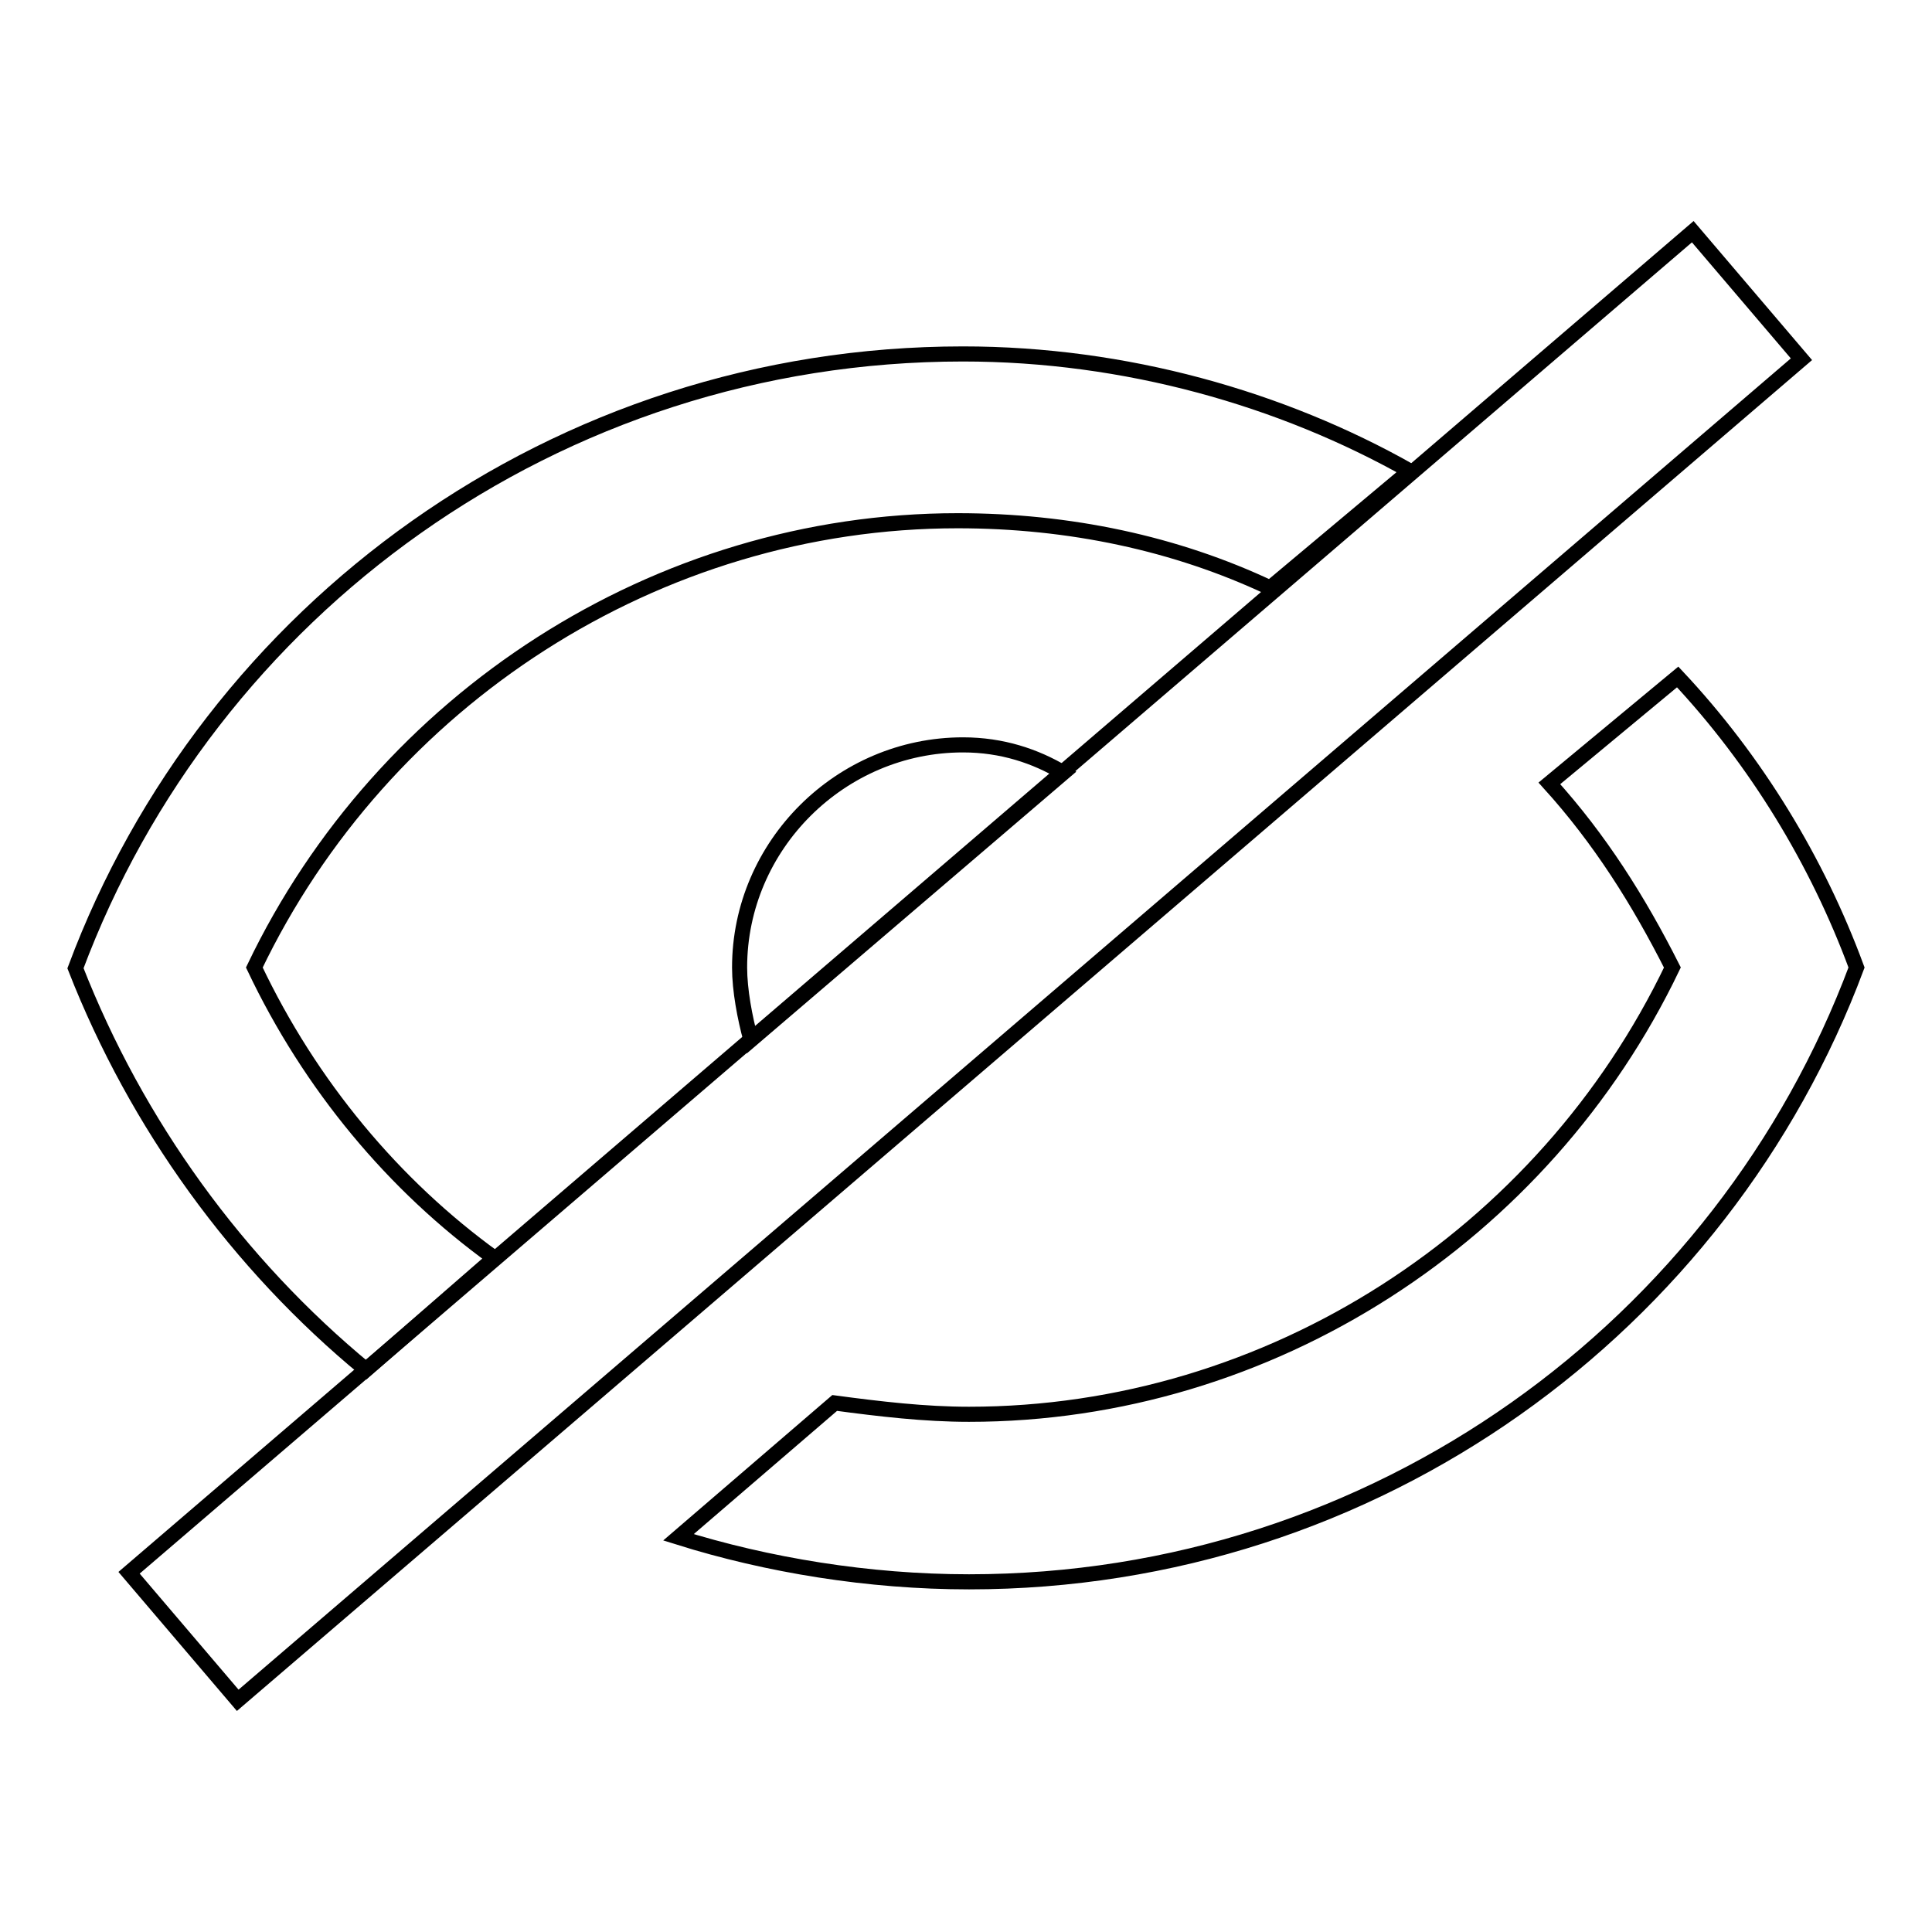 <?xml version="1.0" encoding="utf-8"?>
<!-- Svg Vector Icons : http://www.onlinewebfonts.com/icon -->
<!DOCTYPE svg PUBLIC "-//W3C//DTD SVG 1.1//EN" "http://www.w3.org/Graphics/SVG/1.1/DTD/svg11.dtd">
<svg version="1.1" xmlns="http://www.w3.org/2000/svg" xmlns:xlink="http://www.w3.org/1999/xlink" x="0px" y="0px" viewBox="0 0 256 256" enable-background="new 0 0 256 256" xml:space="preserve">
<g> <path stroke-width="2" fill-opacity="0" stroke="#000000"  d="M140.9,102.4c-3.7-2.2-8.1-3.7-13.3-3.7C111.4,98.7,98,112,98,128.2c0,3,0.7,6.7,1.5,9.6L140.9,102.4z"/> <path stroke-width="2" fill-opacity="0" stroke="#000000"  d="M48.5,181.5l17-14.8c-13.3-9.6-24.4-22.9-31.8-38.5c17-35.5,53.3-59.2,93.2-59.2c14.8,0,28.9,3,41.4,8.9 l18.5-15.5c-17-9.6-37.7-15.5-59.2-15.5c-54,0-99.9,34-117.6,81.4C18.1,149,31.5,167.5,48.5,181.5z M205.3,103.8 c6.7,7.4,11.8,15.5,16.3,24.4c-17,35.5-53.3,59.2-93.2,59.2c-5.9,0-11.8-0.7-17.8-1.5l-20.7,17.8c11.8,3.7,25.2,5.9,38.5,5.9 c54,0,99.9-34,117.6-81.4c-5.2-14.1-13.3-27.4-23.7-38.5L205.3,103.8z"/> <path stroke-width="2" fill-opacity="0" stroke="#000000"  d="M17.1,208.4L224.3,30.7l14.4,16.9L31.5,225.3L17.1,208.4z"/></g>
</svg>
